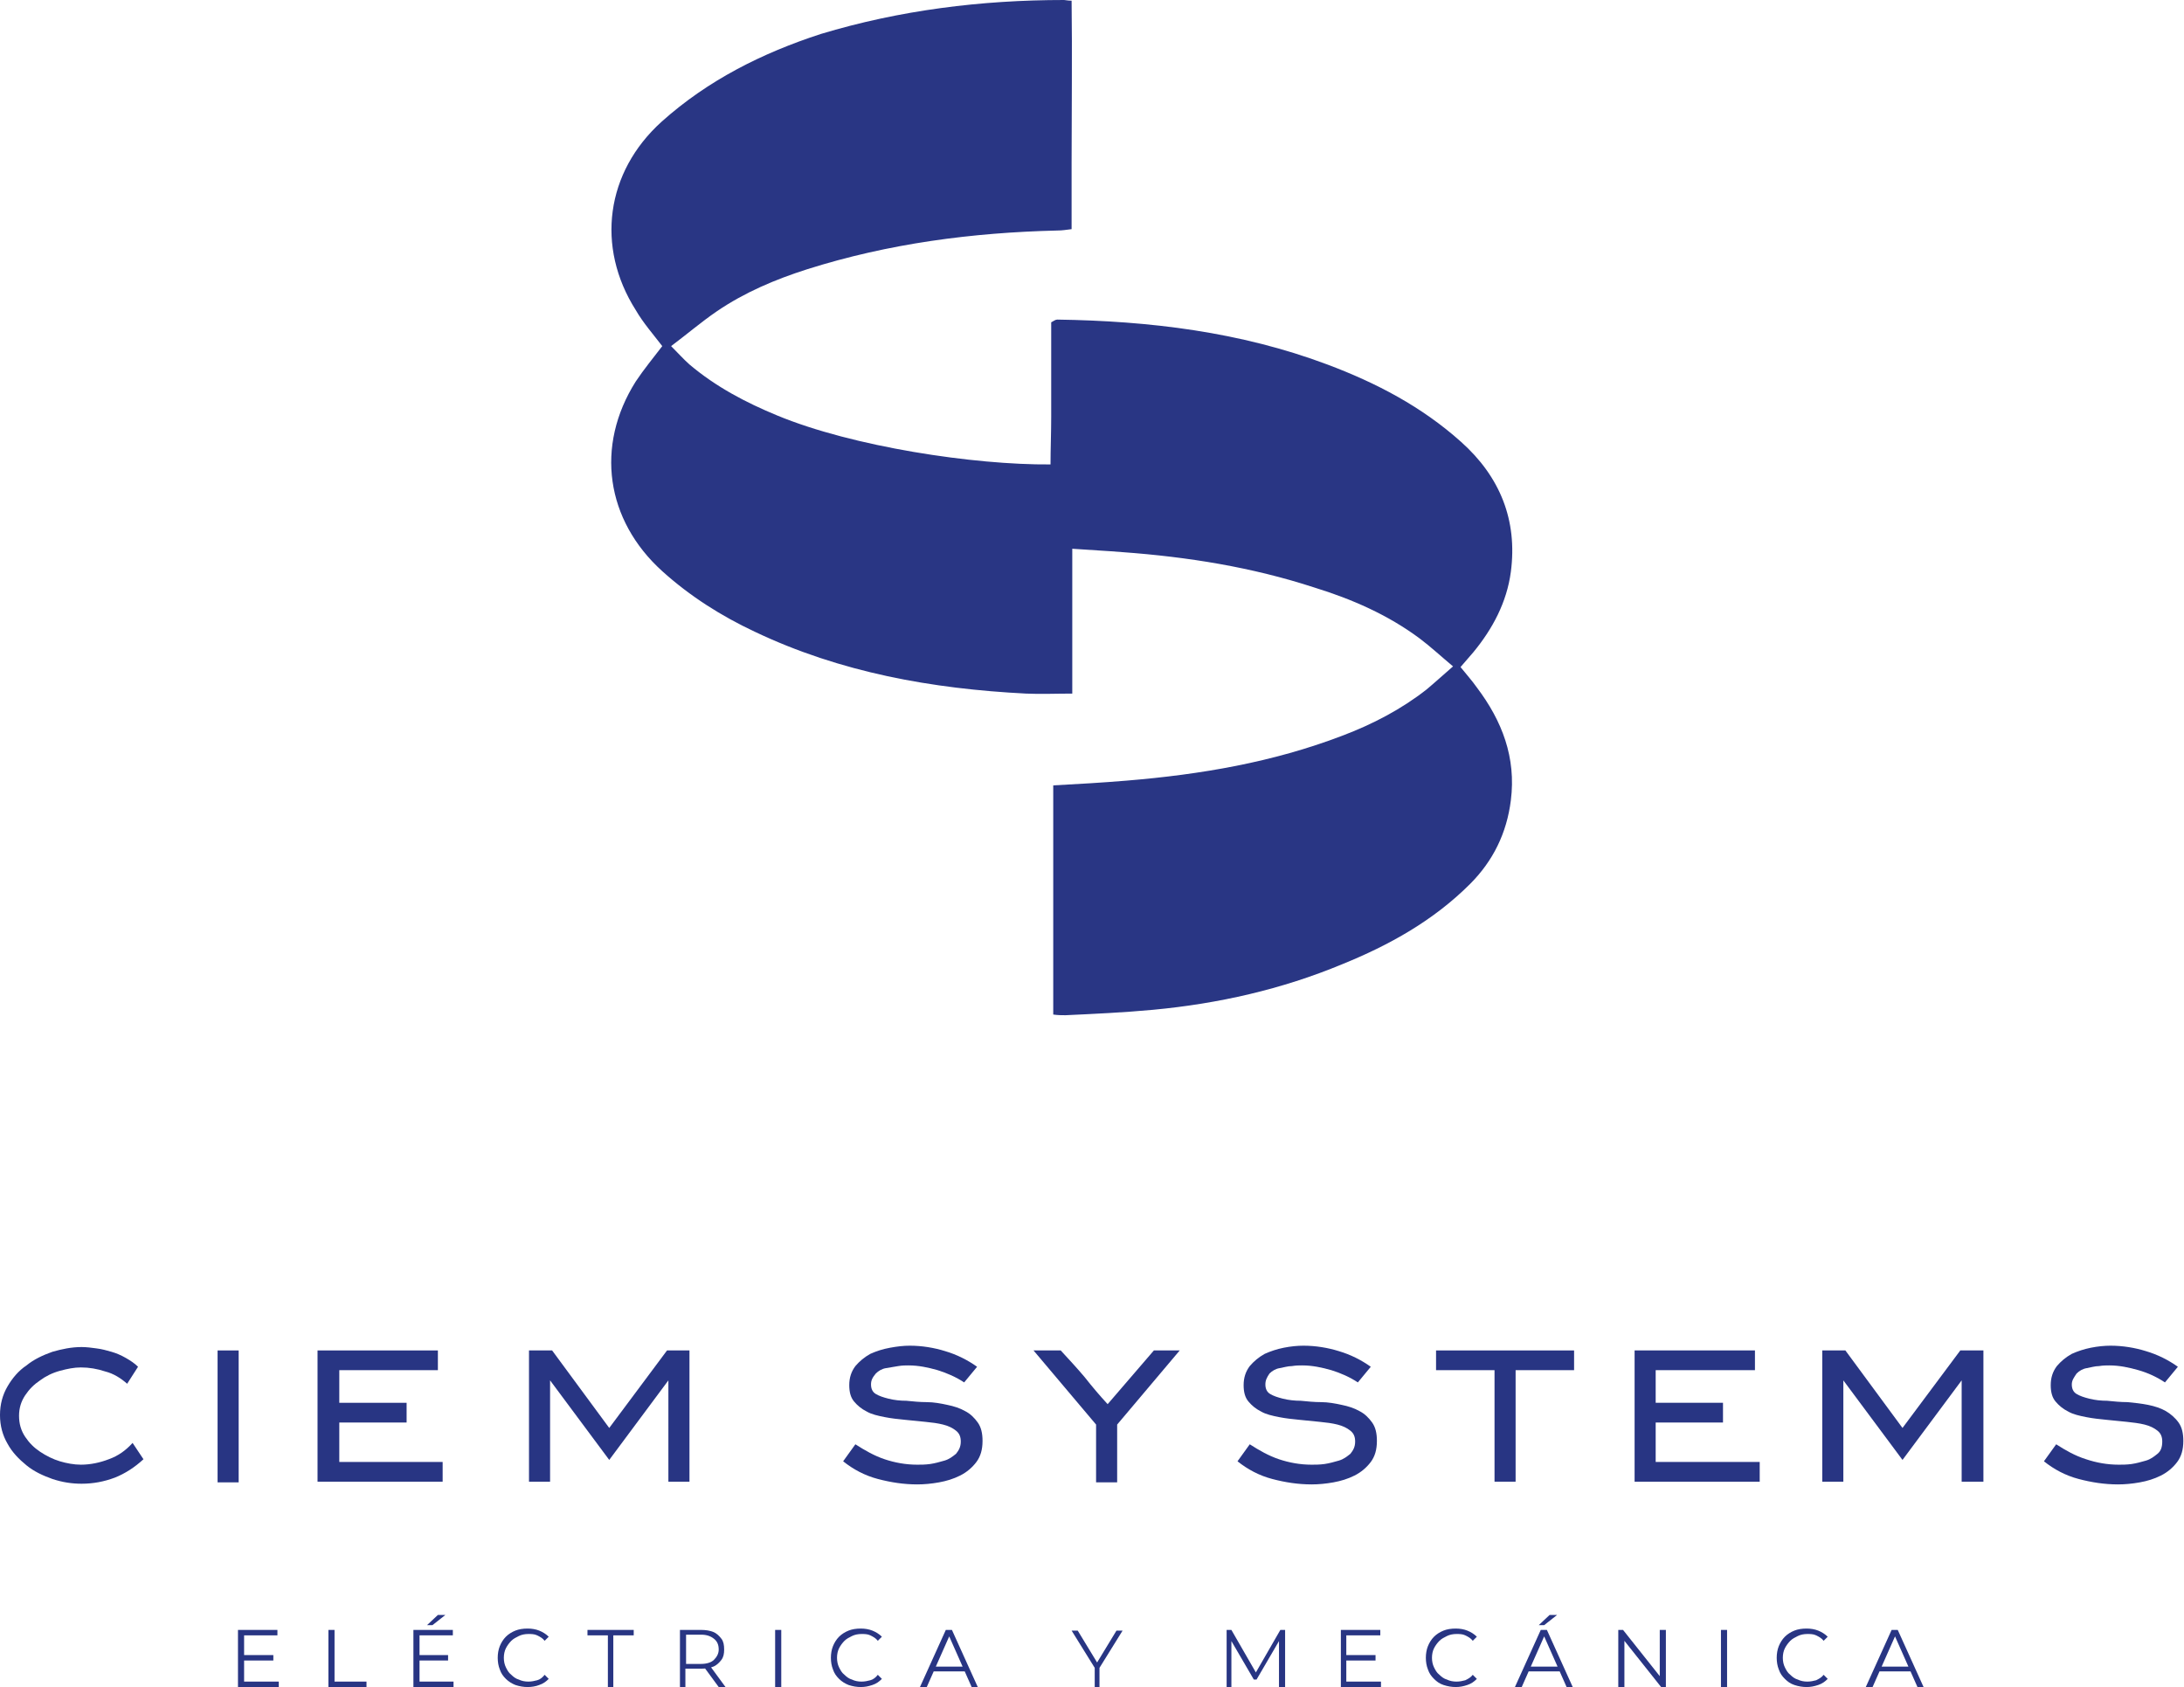 <svg xmlns="http://www.w3.org/2000/svg" xmlns:xlink="http://www.w3.org/1999/xlink" id="Capa_1" x="0px" y="0px" viewBox="0 0 321.2 248.1" style="enable-background:new 0 0 321.2 248.1;" xml:space="preserve"><style type="text/css">	.st0{fill:#283583;}	.st1{fill:#293684;}</style><g>	<path class="st0" d="M21.1,214.6c-1.3,1.2-2.7,2.1-4.2,2.7c-1.6,0.6-3.2,0.9-4.9,0.9c-1.4,0-2.8-0.2-4.3-0.7   c-1.4-0.5-2.7-1.1-3.8-2c-1.1-0.9-2.1-1.9-2.8-3.2c-0.7-1.2-1.1-2.6-1.1-4.2c0-1.6,0.4-3,1.1-4.2c0.7-1.2,1.6-2.3,2.8-3.1   c1.1-0.9,2.4-1.5,3.8-2c1.4-0.4,2.8-0.7,4.3-0.7c0.7,0,1.5,0.1,2.2,0.2c0.8,0.1,1.5,0.3,2.2,0.5c0.7,0.2,1.4,0.5,2.1,0.9   c0.7,0.4,1.3,0.8,1.8,1.3l-1.6,2.5c-0.9-0.8-2-1.5-3.2-1.8c-1.2-0.4-2.4-0.6-3.6-0.6c-1,0-2,0.2-3.1,0.5c-1.1,0.3-2.1,0.8-2.9,1.4   c-0.9,0.6-1.6,1.3-2.2,2.2c-0.6,0.9-0.9,1.9-0.9,3c0,1.2,0.3,2.2,0.9,3.1c0.6,0.9,1.3,1.6,2.2,2.2c0.9,0.6,1.9,1.1,2.9,1.4   s2.1,0.5,3.1,0.5c1.4,0,2.8-0.3,4.1-0.8c1.4-0.5,2.5-1.3,3.5-2.4L21.1,214.6z"></path>	<path class="st0" d="M32,198.6h3.1v19.4H32V198.6z"></path>	<path class="st0" d="M49.9,215h15.2v2.9H46.7v-19.3h17.7v2.9H49.9v4.8h9.9v2.9h-9.9V215z"></path>	<path class="st0" d="M101.4,198.6v19.3h-3.1V203l-8.7,11.7L80.9,203v14.9h-3.1v-19.3h3.4l8.4,11.4l8.5-11.4H101.4z"></path></g><g>	<path class="st0" d="M128.1,203.6c0,0.6,0.2,1.1,0.7,1.4c0.5,0.3,1.1,0.5,1.9,0.7c0.8,0.2,1.7,0.3,2.6,0.3c1,0.1,2,0.2,3,0.2   s2.1,0.2,3,0.4c1,0.2,1.9,0.5,2.6,0.9c0.8,0.4,1.4,1,1.9,1.7c0.5,0.7,0.7,1.6,0.7,2.7c0,1.3-0.3,2.3-0.9,3.1s-1.4,1.5-2.4,2   c-1,0.5-2,0.8-3.1,1c-1.1,0.2-2.2,0.3-3.2,0.3c-2,0-3.9-0.3-5.8-0.8c-1.9-0.5-3.6-1.4-5.1-2.6l1.8-2.5c1.4,0.9,2.8,1.7,4.3,2.2   c1.5,0.5,3.1,0.8,4.8,0.8c0.5,0,1.2,0,1.9-0.1c0.7-0.1,1.4-0.3,2.1-0.5s1.2-0.6,1.7-1c0.4-0.5,0.7-1,0.7-1.8c0-0.7-0.2-1.2-0.7-1.6   c-0.5-0.4-1.1-0.7-1.9-0.9c-0.8-0.2-1.6-0.3-2.6-0.4c-1-0.1-2-0.2-3-0.3s-2-0.2-3-0.4c-1-0.2-1.9-0.4-2.6-0.8   c-0.8-0.4-1.4-0.9-1.9-1.5c-0.5-0.6-0.7-1.4-0.7-2.4c0-1.1,0.3-2,0.9-2.8c0.6-0.7,1.3-1.3,2.2-1.8c0.9-0.4,1.8-0.7,2.9-0.9   s2-0.3,2.9-0.3c1.8,0,3.6,0.3,5.2,0.8c1.7,0.5,3.3,1.3,4.7,2.3l-1.9,2.3c-1.2-0.8-2.6-1.4-3.9-1.8c-1.4-0.4-2.8-0.7-4.3-0.7   c-0.4,0-0.9,0-1.5,0.1s-1.2,0.2-1.8,0.3s-1.1,0.4-1.5,0.8C128.3,202.6,128.1,203,128.1,203.6z"></path>	<path class="st0" d="M173.5,198.6l-9.2,10.9v8.5h-3.1v-8.5l-9.2-10.9h4c1.2,1.3,2.4,2.6,3.5,3.9c1.1,1.4,2.2,2.7,3.4,4l6.8-7.9   H173.5z"></path>	<path class="st0" d="M186.1,203.6c0,0.6,0.2,1.1,0.7,1.4c0.5,0.3,1.1,0.5,1.9,0.7c0.8,0.2,1.7,0.3,2.6,0.3c1,0.1,2,0.2,3,0.2   s2.1,0.2,3,0.4c1,0.2,1.9,0.5,2.6,0.9c0.8,0.4,1.4,1,1.9,1.7c0.5,0.7,0.7,1.6,0.7,2.7c0,1.3-0.3,2.3-0.9,3.1s-1.4,1.5-2.4,2   c-1,0.5-2,0.8-3.1,1c-1.1,0.2-2.2,0.3-3.2,0.3c-2,0-3.9-0.3-5.8-0.8c-1.9-0.5-3.6-1.4-5.1-2.6l1.8-2.5c1.4,0.9,2.8,1.7,4.3,2.2   c1.5,0.5,3.1,0.8,4.8,0.8c0.5,0,1.2,0,1.9-0.1s1.4-0.3,2.1-0.5s1.2-0.6,1.7-1c0.4-0.5,0.7-1,0.7-1.8c0-0.7-0.2-1.2-0.7-1.6   c-0.5-0.4-1.1-0.7-1.9-0.9c-0.8-0.2-1.6-0.3-2.6-0.4c-1-0.1-2-0.2-3-0.3c-1-0.1-2-0.2-3-0.4s-1.9-0.4-2.6-0.8   c-0.8-0.4-1.4-0.9-1.9-1.5s-0.7-1.4-0.7-2.4c0-1.1,0.3-2,0.9-2.8c0.6-0.7,1.3-1.3,2.2-1.8c0.9-0.4,1.8-0.7,2.8-0.9   c1-0.2,2-0.3,2.9-0.3c1.8,0,3.6,0.3,5.2,0.8c1.7,0.5,3.3,1.3,4.7,2.3l-1.9,2.3c-1.2-0.8-2.6-1.4-3.9-1.8c-1.4-0.4-2.8-0.7-4.3-0.7   c-0.4,0-0.9,0-1.5,0.1c-0.6,0-1.2,0.2-1.8,0.3s-1.1,0.4-1.5,0.8C186.3,202.6,186.1,203,186.1,203.6z"></path>	<path class="st0" d="M231.5,198.6v2.9h-8.6v16.4h-3.1v-16.4h-8.6v-2.9H231.5z"></path>	<path class="st0" d="M243.6,215h15.2v2.9h-18.4v-19.3h17.7v2.9h-14.6v4.8h9.9v2.9h-9.9V215z"></path>	<path class="st0" d="M291.7,198.6v19.3h-3.2V203l-8.7,11.7l-8.7-11.7v14.9h-3.1v-19.3h3.4l8.4,11.4l8.5-11.4H291.7z"></path>	<path class="st0" d="M304.7,203.6c0,0.6,0.2,1.1,0.7,1.4c0.5,0.3,1.1,0.5,1.9,0.7c0.8,0.2,1.7,0.3,2.6,0.3c1,0.1,2,0.2,3,0.2   c1,0.1,2,0.2,3,0.4c1,0.2,1.9,0.5,2.6,0.9s1.4,1,1.9,1.7c0.5,0.7,0.7,1.6,0.7,2.7c0,1.3-0.3,2.3-0.9,3.1s-1.4,1.5-2.4,2   c-1,0.5-2,0.8-3.1,1c-1.1,0.2-2.2,0.3-3.2,0.3c-2,0-3.9-0.3-5.8-0.8c-1.9-0.5-3.6-1.4-5.1-2.6l1.8-2.5c1.4,0.9,2.8,1.7,4.4,2.2   c1.5,0.5,3.1,0.8,4.8,0.8c0.5,0,1.2,0,1.9-0.1c0.7-0.1,1.4-0.3,2.1-0.5s1.2-0.6,1.7-1s0.7-1,0.7-1.8c0-0.7-0.2-1.2-0.7-1.6   s-1.1-0.7-1.9-0.9c-0.8-0.2-1.7-0.3-2.6-0.4c-1-0.1-2-0.2-3-0.3c-1-0.1-2-0.2-3-0.4c-1-0.2-1.9-0.4-2.6-0.8   c-0.8-0.4-1.4-0.9-1.9-1.5s-0.7-1.4-0.7-2.4c0-1.1,0.3-2,0.9-2.8c0.6-0.7,1.3-1.3,2.2-1.8c0.9-0.4,1.8-0.7,2.8-0.9   c1-0.2,2-0.3,2.9-0.3c1.8,0,3.6,0.3,5.2,0.8c1.7,0.5,3.3,1.3,4.7,2.3l-1.9,2.3c-1.2-0.8-2.5-1.4-3.9-1.8c-1.4-0.4-2.8-0.7-4.3-0.7   c-0.4,0-0.9,0-1.5,0.1c-0.6,0-1.2,0.2-1.8,0.3s-1.1,0.4-1.5,0.8C305,202.6,304.7,203,304.7,203.6z"></path></g><g>	<path class="st0" d="M35.9,247.3h5.1v0.8H35v-8.4h5.8v0.8h-4.9V247.3z M35.8,243.4h4.4v0.8h-4.4V243.4z"></path>	<path class="st0" d="M48.3,248.1v-8.4h0.9v7.6h4.7v0.8H48.3z"></path>	<path class="st0" d="M61.6,247.3h5.1v0.8h-5.9v-8.4h5.8v0.8h-4.9V247.3z M61.5,243.4h4.4v0.8h-4.4V243.4z M62.8,239l1.6-1.5h1.1   l-1.9,1.5H62.8z"></path>	<path class="st0" d="M77.6,248.1c-0.6,0-1.2-0.1-1.8-0.3c-0.5-0.2-1-0.5-1.4-0.9c-0.4-0.4-0.7-0.8-0.9-1.4   c-0.2-0.5-0.3-1.1-0.3-1.7s0.1-1.2,0.3-1.7c0.2-0.5,0.5-1,0.9-1.4s0.9-0.7,1.4-0.9s1.1-0.3,1.8-0.3c0.6,0,1.2,0.1,1.7,0.3   c0.5,0.2,1,0.5,1.4,0.9l-0.6,0.6c-0.3-0.4-0.7-0.6-1.1-0.8c-0.4-0.2-0.9-0.2-1.3-0.2c-0.5,0-1,0.1-1.4,0.3s-0.8,0.4-1.1,0.7   c-0.3,0.3-0.6,0.7-0.8,1.1s-0.3,0.9-0.3,1.4s0.1,1,0.3,1.4c0.2,0.4,0.4,0.8,0.8,1.1c0.3,0.3,0.7,0.6,1.1,0.7   c0.4,0.2,0.9,0.3,1.4,0.3c0.5,0,0.9-0.1,1.3-0.2s0.8-0.4,1.1-0.8l0.6,0.6c-0.4,0.4-0.8,0.7-1.4,0.9C78.8,248,78.2,248.1,77.6,248.1   z"></path>	<path class="st0" d="M89.4,248.1v-7.6h-3v-0.8h6.8v0.8h-3v7.6H89.4z"></path>	<path class="st0" d="M100,248.1v-8.4h3.1c0.7,0,1.3,0.1,1.8,0.3c0.5,0.2,0.9,0.6,1.2,1c0.3,0.4,0.4,0.9,0.4,1.6   c0,0.6-0.1,1.1-0.4,1.5c-0.3,0.4-0.7,0.8-1.2,1c-0.5,0.2-1.1,0.3-1.8,0.3h-2.7l0.4-0.4v3.1H100z M100.9,245.1l-0.4-0.4h2.6   c0.8,0,1.5-0.2,1.9-0.6s0.7-0.9,0.7-1.5c0-0.7-0.2-1.2-0.7-1.6s-1.1-0.6-1.9-0.6h-2.6l0.4-0.4V245.1z M105.7,248.1l-2.2-3h1l2.2,3   H105.7z"></path>	<path class="st0" d="M114,248.1v-8.4h0.9v8.4H114z"></path>	<path class="st0" d="M126.6,248.1c-0.6,0-1.2-0.1-1.8-0.3c-0.5-0.2-1-0.5-1.4-0.9c-0.4-0.4-0.7-0.8-0.9-1.4   c-0.2-0.5-0.3-1.1-0.3-1.7s0.1-1.2,0.3-1.7c0.2-0.5,0.5-1,0.9-1.4s0.9-0.7,1.4-0.9s1.1-0.3,1.8-0.3c0.6,0,1.2,0.1,1.7,0.3   c0.5,0.2,1,0.5,1.4,0.9l-0.6,0.6c-0.3-0.4-0.7-0.6-1.1-0.8c-0.4-0.2-0.9-0.2-1.3-0.2c-0.5,0-1,0.1-1.4,0.3s-0.8,0.4-1.1,0.7   c-0.3,0.3-0.6,0.7-0.8,1.1s-0.3,0.9-0.3,1.4s0.1,1,0.3,1.4c0.2,0.4,0.4,0.8,0.8,1.1c0.3,0.3,0.7,0.6,1.1,0.7   c0.4,0.2,0.9,0.3,1.4,0.3c0.5,0,0.9-0.1,1.3-0.2s0.8-0.4,1.1-0.8l0.6,0.6c-0.4,0.4-0.8,0.7-1.4,0.9   C127.7,248,127.2,248.1,126.6,248.1z"></path>	<path class="st0" d="M135.3,248.1l3.8-8.4h0.9l3.8,8.4h-0.9l-3.5-7.9h0.4l-3.5,7.9H135.3z M136.8,245.8l0.3-0.7h4.9l0.3,0.7H136.8z   "></path>	<path class="st0" d="M161,248.1V245l0.2,0.6l-3.6-5.8h0.9l3.1,5.1h-0.5l3.1-5.1h0.9l-3.6,5.8l0.2-0.6v3.1H161z"></path>	<path class="st0" d="M180.4,248.1v-8.4h0.7l3.8,6.6h-0.4l3.8-6.6h0.7v8.4h-0.9V241h0.2l-3.5,6h-0.4l-3.5-6h0.2v7.1H180.4z"></path>	<path class="st0" d="M198,247.3h5.1v0.8h-5.9v-8.4h5.8v0.8H198V247.3z M197.9,243.4h4.4v0.8h-4.4V243.4z"></path>	<path class="st0" d="M214.1,248.1c-0.6,0-1.2-0.1-1.8-0.3s-1-0.5-1.4-0.9c-0.4-0.4-0.7-0.8-0.9-1.4c-0.2-0.5-0.3-1.1-0.3-1.7   s0.1-1.2,0.3-1.7c0.2-0.5,0.5-1,0.9-1.4c0.4-0.4,0.9-0.7,1.4-0.9c0.5-0.2,1.1-0.3,1.8-0.3c0.6,0,1.2,0.1,1.7,0.3s1,0.5,1.4,0.9   l-0.6,0.6c-0.3-0.4-0.7-0.6-1.1-0.8c-0.4-0.2-0.9-0.2-1.3-0.2c-0.5,0-1,0.1-1.4,0.3c-0.4,0.2-0.8,0.4-1.1,0.7   c-0.3,0.3-0.6,0.7-0.8,1.1c-0.2,0.4-0.3,0.9-0.3,1.4s0.1,1,0.3,1.4c0.2,0.4,0.4,0.8,0.8,1.1c0.3,0.3,0.7,0.6,1.1,0.7   c0.4,0.2,0.9,0.3,1.4,0.3c0.5,0,0.9-0.1,1.3-0.2c0.4-0.2,0.8-0.4,1.1-0.8l0.6,0.6c-0.4,0.4-0.8,0.7-1.4,0.9   S214.7,248.1,214.1,248.1z"></path>	<path class="st0" d="M222.8,248.1l3.8-8.4h0.9l3.8,8.4h-0.9l-3.5-7.9h0.4l-3.5,7.9H222.8z M224.3,245.8l0.3-0.7h4.9l0.3,0.7H224.3z    M226.3,239l1.6-1.5h1.1l-1.9,1.5H226.3z"></path>	<path class="st0" d="M238,248.1v-8.4h0.7l5.8,7.3h-0.4v-7.3h0.9v8.4h-0.7l-5.8-7.3h0.4v7.3H238z"></path>	<path class="st0" d="M253.1,248.1v-8.4h0.9v8.4H253.1z"></path>	<path class="st0" d="M265.7,248.1c-0.6,0-1.2-0.1-1.8-0.3s-1-0.5-1.4-0.9c-0.4-0.4-0.7-0.8-0.9-1.4c-0.2-0.5-0.3-1.1-0.3-1.7   s0.1-1.2,0.3-1.7c0.2-0.5,0.5-1,0.9-1.4c0.4-0.4,0.9-0.7,1.4-0.9c0.5-0.2,1.1-0.3,1.8-0.3c0.6,0,1.2,0.1,1.7,0.3s1,0.5,1.4,0.9   l-0.6,0.6c-0.3-0.4-0.7-0.6-1.1-0.8c-0.4-0.2-0.9-0.2-1.3-0.2c-0.5,0-1,0.1-1.4,0.3c-0.4,0.2-0.8,0.4-1.1,0.7   c-0.3,0.3-0.6,0.7-0.8,1.1c-0.2,0.4-0.3,0.9-0.3,1.4s0.1,1,0.3,1.4c0.2,0.4,0.4,0.8,0.8,1.1c0.3,0.3,0.7,0.6,1.1,0.7   c0.4,0.2,0.9,0.3,1.4,0.3c0.5,0,0.9-0.1,1.3-0.2c0.4-0.2,0.8-0.4,1.1-0.8l0.6,0.6c-0.4,0.4-0.8,0.7-1.4,0.9   S266.3,248.1,265.7,248.1z"></path>	<path class="st0" d="M274.4,248.1l3.8-8.4h0.9l3.8,8.4H282l-3.5-7.9h0.4l-3.5,7.9H274.4z M275.9,245.8l0.3-0.7h4.9l0.3,0.7H275.9z"></path></g><path class="st1" d="M157.6,23.9c0,3.4,0,6.5,0,9.8c-0.8,0.1-1.4,0.2-2.1,0.2c-12.5,0.3-24.8,1.9-36.8,5.7  c-4.7,1.5-9.2,3.4-13.3,6.2c-2.2,1.5-4.3,3.3-6.7,5.1c1.1,1.1,1.8,1.9,2.7,2.7c3.9,3.3,8.3,5.6,12.9,7.5c11.1,4.6,29,7.3,40.2,7.2  c0-2.3,0.1-4.6,0.1-7c0-2.3,0-4.6,0-6.9c0-2.4,0-4.7,0-7c0.4-0.2,0.6-0.4,0.9-0.4c13.6,0.2,26.9,1.8,39.7,6.6  c7.2,2.7,13.9,6.2,19.7,11.4c5.7,5.1,8.3,11.5,7.3,19.1c-0.6,4.5-2.7,8.4-5.5,11.8c-0.6,0.7-1.2,1.4-1.9,2.2c0.8,1,1.7,2,2.4,3  c3.7,4.9,5.8,10.3,5,16.6c-0.6,4.8-2.6,8.9-6,12.3c-5.4,5.4-11.9,9-18.8,11.8c-8.9,3.7-18.2,5.8-27.8,6.7c-4.3,0.4-8.6,0.6-12.9,0.8  c-0.6,0-1.1,0-1.8-0.1c0-11.3,0-22.4,0-33.7c3.7-0.2,7.2-0.4,10.8-0.7c10.9-0.9,21.5-2.7,31.7-6.6c4.5-1.7,8.7-3.9,12.4-6.8  c1.2-1,2.4-2.1,3.9-3.4c-1.8-1.5-3.3-2.9-4.9-4.1c-4.7-3.5-10-5.8-15.5-7.5c-9.2-3-18.6-4.5-28.2-5.2c-2.4-0.2-4.7-0.3-7.4-0.5  c0,7.2,0,14.2,0,21.3c-2.5,0-4.6,0.1-6.8,0c-13.8-0.7-27.3-3.1-39.9-9.1c-4.9-2.3-9.5-5.2-13.6-8.9c-8.3-7.5-9.9-18.4-3.9-27.9  c1.2-1.8,2.6-3.5,3.9-5.2c-1.3-1.7-2.8-3.4-3.9-5.3c-5.9-9.3-4.4-20.3,3.8-27.7c6.8-6.1,14.8-10.1,23.4-12.9  C132.3,1.5,144.3,0,156.5,0c0.2,0,0.5,0.1,1.1,0.1C157.7,8,157.6,15.8,157.6,23.9z"></path></svg>